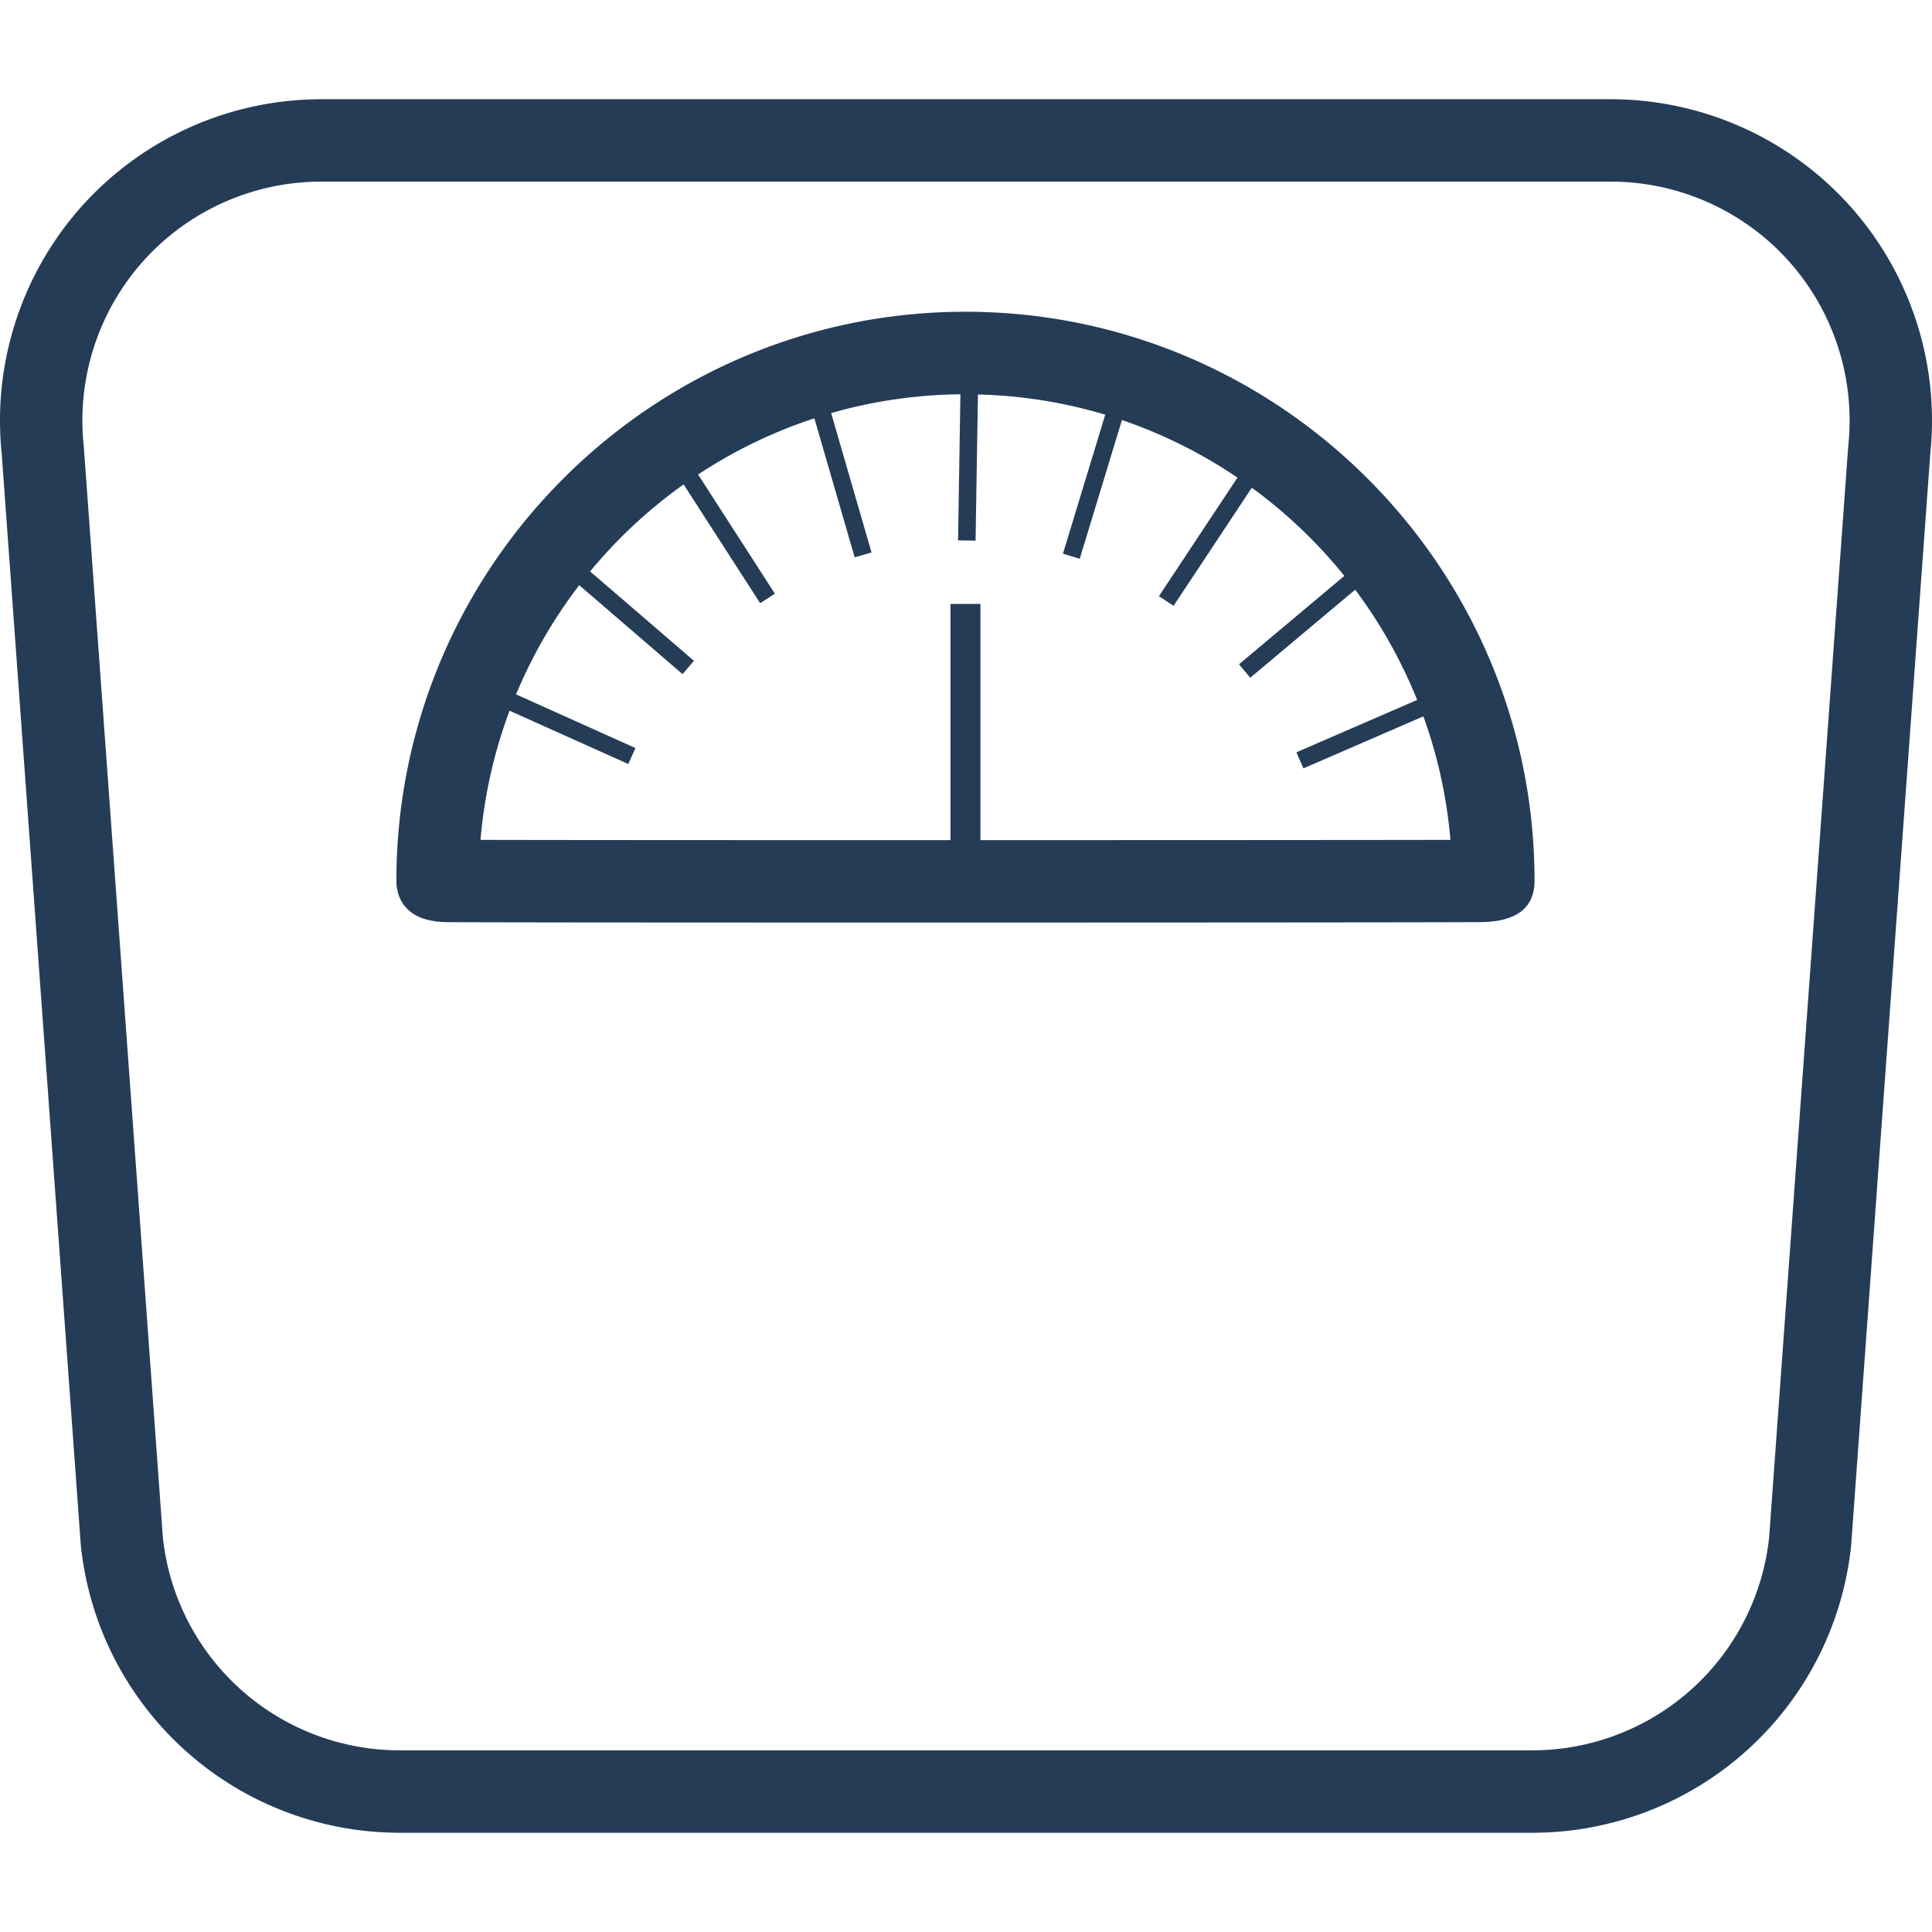 <svg preserveAspectRatio="xMidYMid meet" data-bbox="29.343 36.603 141.314 126.796" xmlns="http://www.w3.org/2000/svg" width="200" height="200" viewBox="29.343 36.603 141.314 126.796" data-type="color" role="presentation" aria-hidden="true" aria-label="">
    <g>
        <path fill="#253C57" d="M164.633 44.383a23.521 23.521 0 0 0-17.463-7.78H52.829a23.525 23.525 0 0 0-17.463 7.78 23.525 23.525 0 0 0-5.899 18.136l5.781 79.771.009.101a23.44 23.44 0 0 0 23.356 21.008h82.773a23.44 23.44 0 0 0 23.356-21.008l5.79-79.871a23.516 23.516 0 0 0-5.899-18.137zm-.099 17.551l-5.79 79.867a17.425 17.425 0 0 1-17.357 15.569H58.613a17.425 17.425 0 0 1-17.357-15.568l-5.781-79.768-.009-.101c-.522-4.916 1.075-9.844 4.381-13.52s8.038-5.784 12.981-5.784h94.342c4.943 0 9.675 2.108 12.981 5.783a17.49 17.49 0 0 1 4.383 13.522z" data-color="1"></path>
        <path fill="#253C57" d="M99.961 52.147c-22.951 0-41.624 18.673-41.624 41.624 0 .902.365 3.003 3.745 3.023l2.139.009c1.84.005 4.479.009 7.675.013a35623.644 35623.644 0 0 0 53.021-.002c4.059-.003 7.475-.008 9.875-.013l2.8-.008c2.649-.012 3.993-1.028 3.993-3.022 0-22.951-18.673-41.624-41.624-41.624zm1.095 38.648V73.518h-2.191v17.278c-14.284 0-28.363-.006-34.375-.02a35.318 35.318 0 0 1 2.126-9.45l8.681 3.901.525-1.169-8.732-3.924a35.567 35.567 0 0 1 4.621-7.987l7.554 6.504.837-.972-7.596-6.54a35.882 35.882 0 0 1 6.839-6.364l5.599 8.689 1.078-.694-5.617-8.718a35.49 35.49 0 0 1 8.505-4.111l2.948 10.169 1.232-.357-2.954-10.193a35.514 35.514 0 0 1 9.455-1.375l-.173 10.683 1.282.021.174-10.691a35.42 35.42 0 0 1 9.31 1.478l-3.093 10.167 1.227.373 3.088-10.149a35.453 35.453 0 0 1 8.451 4.212l-5.745 8.671 1.069.708 5.724-8.641a35.889 35.889 0 0 1 6.769 6.45l-7.705 6.466.824.982 7.673-6.438a35.606 35.606 0 0 1 4.532 8.064l-8.83 3.831.51 1.176 8.776-3.807a35.303 35.303 0 0 1 1.978 9.034c-6.038.012-20.109.019-34.376.02z" data-color="1"></path>
    </g>
</svg>
